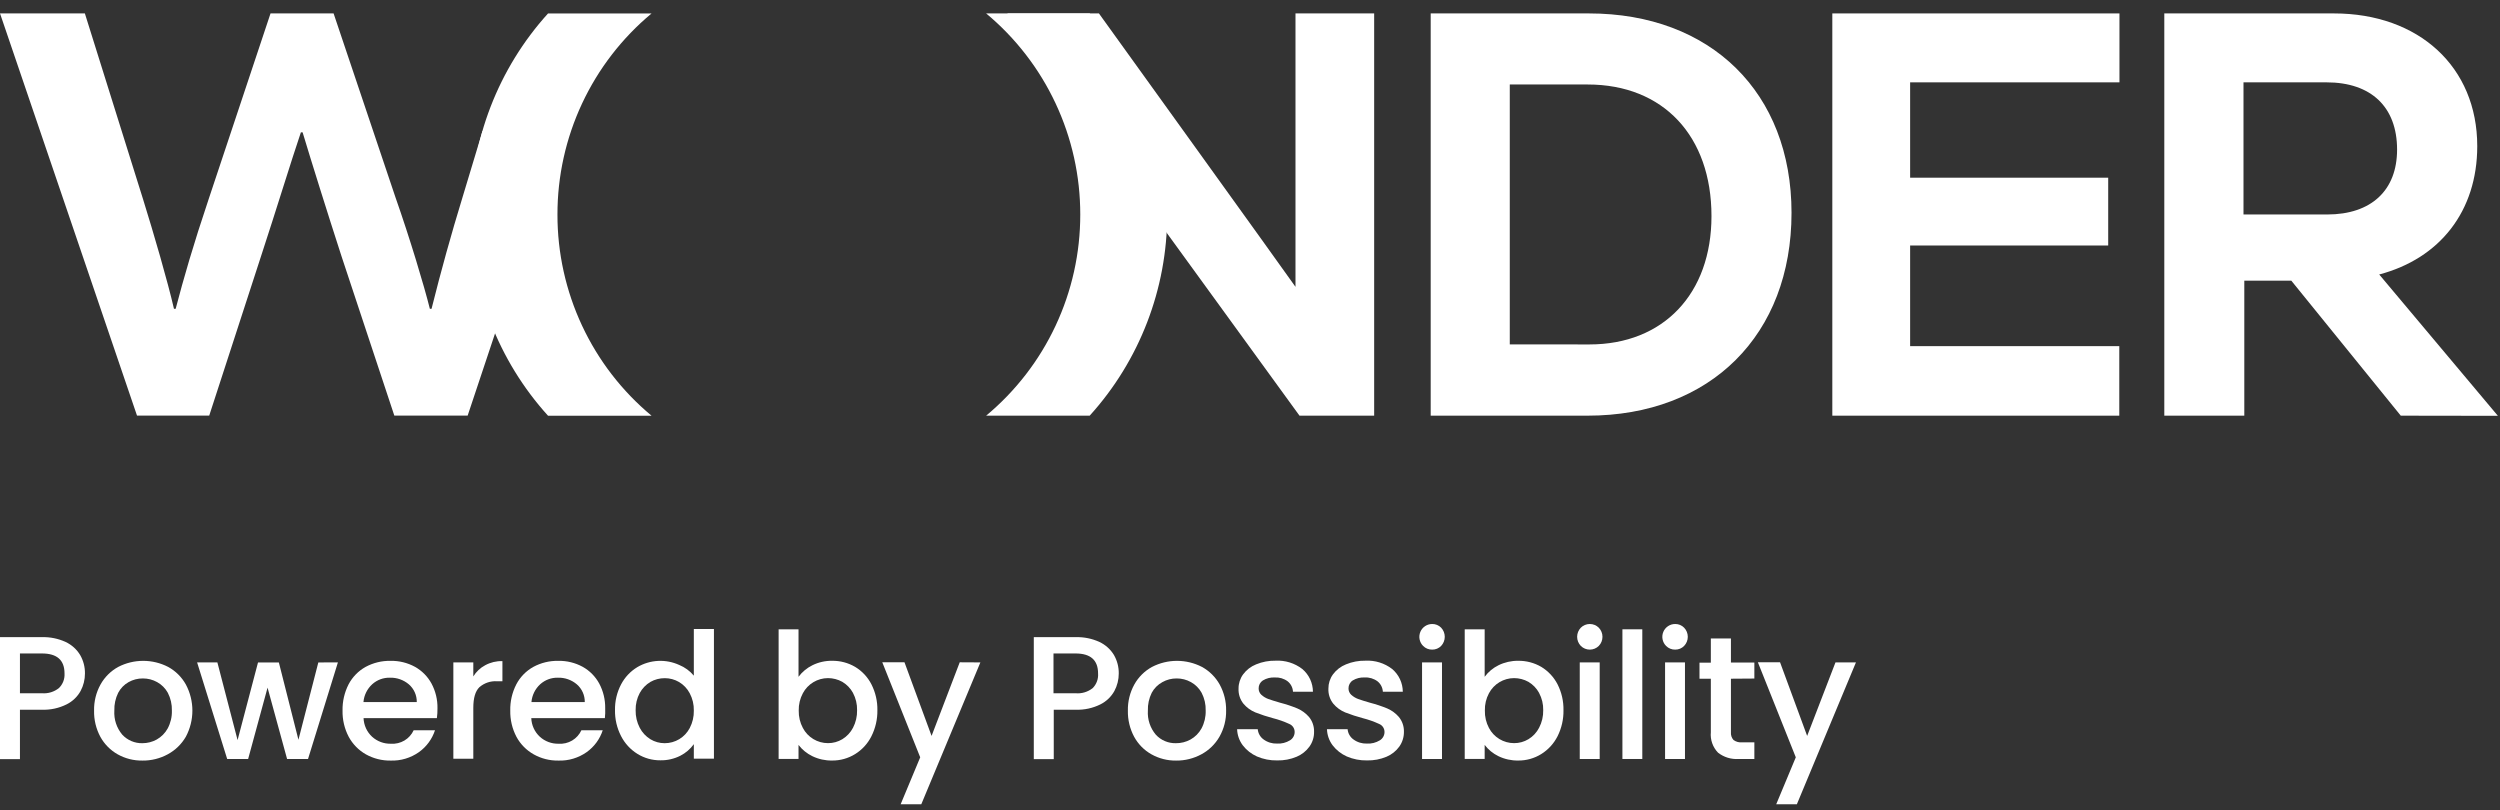 <?xml version="1.0" encoding="utf-8"?>
<svg xmlns="http://www.w3.org/2000/svg" width="179" height="58" viewBox="0 0 179 58" fill="none">
<rect x="0" y="0" width="179" height="58" fill="#333333" stroke="none"/>
<path d="M5.77 49.476C5.54 49.889 5.192 50.223 4.769 50.433C4.222 50.706 3.616 50.837 3.005 50.816H1.428V54.354H0V45.62H3.005C3.589 45.603 4.169 45.721 4.701 45.965C5.131 46.167 5.492 46.492 5.739 46.899C5.97 47.301 6.089 47.757 6.083 48.22C6.084 48.658 5.977 49.09 5.77 49.476ZM4.219 49.266C4.357 49.13 4.464 48.967 4.534 48.787C4.603 48.606 4.632 48.413 4.62 48.22C4.62 47.263 4.082 46.788 3.005 46.788H1.428V49.637H3.005C3.442 49.672 3.876 49.539 4.219 49.266Z" fill="white"/>
<path d="M8.424 54.009C7.903 53.715 7.475 53.282 7.186 52.757C6.876 52.181 6.721 51.533 6.736 50.877C6.723 50.225 6.882 49.58 7.198 49.009C7.493 48.48 7.931 48.044 8.462 47.753C9.015 47.466 9.629 47.317 10.253 47.317C10.876 47.317 11.49 47.466 12.043 47.753C12.574 48.044 13.012 48.48 13.307 49.009C13.614 49.584 13.775 50.227 13.775 50.879C13.775 51.532 13.614 52.174 13.307 52.75C12.999 53.282 12.55 53.718 12.009 54.009C11.455 54.31 10.833 54.464 10.203 54.457C9.581 54.468 8.967 54.314 8.424 54.009ZM11.223 52.949C11.551 52.764 11.822 52.491 12.005 52.16C12.216 51.766 12.32 51.324 12.307 50.877C12.319 50.436 12.219 49.999 12.017 49.606C11.84 49.284 11.575 49.018 11.253 48.84C10.939 48.665 10.585 48.574 10.226 48.576C9.869 48.574 9.517 48.665 9.206 48.84C8.889 49.018 8.631 49.284 8.462 49.606C8.267 50.001 8.173 50.438 8.187 50.877C8.147 51.505 8.351 52.124 8.756 52.604C8.939 52.801 9.161 52.957 9.409 53.062C9.656 53.167 9.923 53.219 10.191 53.213C10.552 53.215 10.907 53.124 11.223 52.949Z" fill="white"/>
<path d="M24.194 47.428L22.055 54.343H20.555L19.157 49.235L17.767 54.343H16.266L14.113 47.428H15.564L17.011 52.991L18.474 47.431H19.966L21.368 52.968L22.792 47.431L24.194 47.428Z" fill="white"/>
<path d="M31.281 51.417H26.03C26.04 51.669 26.099 51.916 26.203 52.145C26.308 52.373 26.457 52.579 26.641 52.75C27.011 53.085 27.495 53.264 27.993 53.251C28.329 53.274 28.665 53.194 28.956 53.022C29.246 52.85 29.477 52.593 29.619 52.286H31.147C30.94 52.916 30.539 53.463 30.001 53.849C29.408 54.269 28.693 54.483 27.966 54.457C27.346 54.467 26.735 54.312 26.194 54.009C25.677 53.715 25.253 53.281 24.969 52.757C24.665 52.178 24.512 51.532 24.526 50.877C24.513 50.226 24.662 49.581 24.957 49.001C25.233 48.476 25.655 48.042 26.172 47.753C26.722 47.455 27.34 47.304 27.966 47.317C28.573 47.305 29.173 47.452 29.707 47.742C30.208 48.02 30.62 48.436 30.895 48.94C31.188 49.485 31.335 50.097 31.323 50.717C31.326 50.951 31.312 51.185 31.281 51.417ZM29.841 50.269C29.845 50.029 29.797 49.791 29.699 49.572C29.601 49.353 29.457 49.158 29.276 49.001C28.896 48.678 28.41 48.508 27.913 48.523C27.447 48.513 26.995 48.681 26.649 48.994C26.288 49.325 26.064 49.78 26.023 50.269H29.841Z" fill="white"/>
<path d="M34.74 47.631C35.118 47.425 35.544 47.323 35.973 47.336V48.779H35.592C35.362 48.763 35.131 48.793 34.913 48.866C34.695 48.94 34.493 49.056 34.32 49.208C34.034 49.492 33.889 49.974 33.889 50.686V54.327H32.46V47.428H33.889V48.431C34.096 48.093 34.39 47.816 34.74 47.631Z" fill="white"/>
<path d="M43.309 51.417H38.04C38.049 51.669 38.108 51.916 38.213 52.145C38.318 52.373 38.466 52.579 38.651 52.75C39.02 53.085 39.504 53.264 40.002 53.251C40.339 53.274 40.675 53.194 40.965 53.022C41.255 52.85 41.487 52.593 41.629 52.286H43.156C42.951 52.917 42.549 53.464 42.011 53.849C41.417 54.269 40.702 54.483 39.976 54.457C39.357 54.468 38.747 54.313 38.208 54.009C37.689 53.716 37.262 53.282 36.978 52.757C36.674 52.178 36.522 51.532 36.535 50.877C36.521 50.226 36.669 49.581 36.967 49.001C37.242 48.476 37.664 48.042 38.181 47.753C38.731 47.455 39.35 47.304 39.976 47.317C40.583 47.305 41.183 47.452 41.717 47.742C42.218 48.02 42.63 48.436 42.904 48.94C43.196 49.486 43.343 50.098 43.332 50.717C43.342 50.95 43.334 51.185 43.309 51.417ZM41.87 50.269C41.874 50.029 41.825 49.791 41.727 49.572C41.63 49.353 41.485 49.158 41.304 49.001C40.925 48.678 40.439 48.508 39.941 48.523C39.475 48.513 39.024 48.681 38.677 48.994C38.316 49.325 38.093 49.78 38.051 50.269H41.87Z" fill="white"/>
<path d="M44.466 49.009C44.736 48.492 45.143 48.06 45.642 47.761C46.092 47.498 46.598 47.347 47.119 47.321C47.639 47.295 48.158 47.395 48.632 47.611C49.038 47.777 49.397 48.04 49.678 48.377V45.038H51.118V54.323H49.678V53.282C49.426 53.633 49.094 53.918 48.708 54.113C48.268 54.335 47.78 54.446 47.288 54.438C46.707 54.444 46.136 54.285 45.642 53.979C45.141 53.669 44.734 53.226 44.466 52.7C44.17 52.124 44.022 51.483 44.034 50.835C44.024 50.2 44.172 49.572 44.466 49.009ZM49.384 49.637C49.209 49.303 48.944 49.025 48.62 48.833C48.31 48.651 47.957 48.556 47.597 48.557C47.237 48.556 46.883 48.648 46.57 48.825C46.25 49.017 45.986 49.29 45.806 49.618C45.603 49.998 45.502 50.424 45.512 50.855C45.503 51.291 45.604 51.723 45.806 52.11C45.982 52.448 46.246 52.731 46.57 52.93C46.877 53.116 47.23 53.214 47.589 53.213C47.959 53.214 48.321 53.114 48.638 52.923C48.954 52.732 49.212 52.457 49.384 52.13C49.587 51.744 49.688 51.313 49.678 50.877C49.688 50.446 49.587 50.018 49.384 49.637Z" fill="white"/>
<path d="M58.17 47.631C58.609 47.415 59.091 47.306 59.579 47.313C60.159 47.305 60.729 47.456 61.229 47.749C61.726 48.048 62.129 48.481 62.394 48.998C62.685 49.571 62.832 50.207 62.821 50.851C62.831 51.498 62.684 52.138 62.394 52.715C62.13 53.242 61.725 53.685 61.225 53.994C60.731 54.3 60.16 54.459 59.579 54.454C59.088 54.462 58.601 54.355 58.159 54.14C57.773 53.952 57.435 53.677 57.174 53.336V54.339H55.749V45.058H57.174V48.458C57.436 48.107 57.778 47.824 58.17 47.631ZM61.076 49.614C60.897 49.286 60.633 49.013 60.313 48.821C59.997 48.645 59.642 48.553 59.282 48.553C58.913 48.554 58.552 48.655 58.236 48.845C57.919 49.035 57.661 49.307 57.487 49.633C57.282 50.014 57.179 50.441 57.189 50.874C57.179 51.31 57.281 51.741 57.487 52.126C57.66 52.453 57.918 52.726 58.234 52.917C58.55 53.108 58.913 53.209 59.282 53.209C59.645 53.212 60.001 53.114 60.313 52.926C60.637 52.727 60.901 52.444 61.076 52.106C61.277 51.719 61.377 51.287 61.367 50.851C61.377 50.422 61.277 49.997 61.076 49.618V49.614Z" fill="white"/>
<path d="M70.195 47.428L65.964 57.586H64.486L65.887 54.224L63.172 47.42H64.761L66.701 52.692L68.717 47.42L70.195 47.428Z" fill="white"/>
<path d="M79.79 49.476C79.561 49.889 79.212 50.223 78.79 50.433C78.243 50.706 77.636 50.837 77.026 50.816H75.449V54.354H74.02V45.62H77.026C77.61 45.603 78.19 45.721 78.721 45.965C79.151 46.167 79.513 46.492 79.76 46.899C79.99 47.301 80.109 47.757 80.103 48.22C80.105 48.658 79.997 49.09 79.79 49.476ZM78.24 49.266C78.374 49.129 78.478 48.965 78.544 48.784C78.61 48.604 78.636 48.412 78.622 48.22C78.622 47.263 78.083 46.788 77.007 46.788H75.43V49.637H77.007C77.45 49.677 77.892 49.544 78.24 49.266Z" fill="white"/>
<path d="M82.444 54.009C81.923 53.717 81.494 53.283 81.207 52.757C80.897 52.181 80.742 51.533 80.756 50.877C80.743 50.225 80.903 49.58 81.218 49.009C81.513 48.48 81.951 48.044 82.482 47.753C83.036 47.466 83.65 47.317 84.273 47.317C84.896 47.317 85.51 47.466 86.064 47.753C86.594 48.045 87.032 48.48 87.328 49.009C87.642 49.581 87.801 50.225 87.79 50.877C87.802 51.533 87.637 52.18 87.313 52.75C87.007 53.283 86.559 53.719 86.018 54.009C85.463 54.31 84.84 54.465 84.208 54.457C83.591 54.466 82.983 54.311 82.444 54.009ZM85.243 52.949C85.572 52.764 85.843 52.491 86.026 52.16C86.236 51.766 86.34 51.324 86.327 50.877C86.34 50.436 86.24 49.999 86.037 49.606C85.86 49.284 85.595 49.018 85.273 48.84C84.96 48.665 84.606 48.574 84.246 48.576C83.889 48.574 83.538 48.665 83.227 48.84C82.903 49.015 82.637 49.281 82.463 49.606C82.269 50.001 82.174 50.438 82.188 50.877C82.148 51.505 82.352 52.124 82.757 52.604C82.939 52.802 83.161 52.959 83.408 53.063C83.655 53.169 83.921 53.219 84.189 53.213C84.557 53.218 84.92 53.127 85.243 52.949Z" fill="white"/>
<path d="M89.997 54.163C89.596 53.984 89.245 53.708 88.978 53.359C88.73 53.026 88.591 52.625 88.577 52.21H90.054C90.067 52.356 90.111 52.497 90.184 52.624C90.256 52.751 90.355 52.861 90.474 52.945C90.752 53.149 91.089 53.252 91.433 53.24C91.76 53.26 92.085 53.178 92.365 53.006C92.466 52.944 92.55 52.857 92.608 52.753C92.666 52.649 92.697 52.532 92.697 52.413C92.698 52.289 92.663 52.168 92.595 52.065C92.526 51.962 92.429 51.882 92.315 51.835C91.938 51.661 91.545 51.522 91.143 51.421C90.715 51.307 90.295 51.169 89.883 51.008C89.555 50.873 89.264 50.662 89.035 50.391C88.787 50.084 88.661 49.695 88.68 49.3C88.677 48.937 88.791 48.583 89.004 48.289C89.242 47.967 89.564 47.717 89.936 47.569C90.379 47.386 90.855 47.296 91.334 47.305C92.02 47.269 92.697 47.48 93.243 47.899C93.48 48.098 93.671 48.347 93.803 48.628C93.934 48.909 94.004 49.215 94.007 49.526H92.578C92.57 49.382 92.532 49.242 92.467 49.114C92.401 48.986 92.309 48.873 92.197 48.783C91.934 48.587 91.611 48.49 91.284 48.507C90.98 48.489 90.678 48.564 90.417 48.722C90.324 48.783 90.248 48.868 90.195 48.967C90.143 49.066 90.117 49.176 90.119 49.288C90.118 49.376 90.134 49.462 90.168 49.542C90.203 49.622 90.254 49.693 90.318 49.752C90.461 49.88 90.627 49.98 90.807 50.047C90.998 50.115 91.284 50.207 91.658 50.315C92.078 50.422 92.49 50.559 92.891 50.724C93.211 50.862 93.495 51.07 93.724 51.333C93.969 51.632 94.098 52.011 94.087 52.398C94.093 52.776 93.978 53.147 93.758 53.454C93.525 53.776 93.208 54.028 92.842 54.182C92.4 54.367 91.923 54.457 91.444 54.446C90.947 54.456 90.454 54.359 89.997 54.163Z" fill="white"/>
<path d="M96.431 54.163C96.03 53.984 95.679 53.708 95.412 53.359C95.164 53.026 95.025 52.625 95.011 52.21H96.489C96.501 52.356 96.545 52.497 96.618 52.624C96.69 52.751 96.789 52.861 96.909 52.945C97.186 53.149 97.523 53.252 97.867 53.24C98.194 53.26 98.519 53.178 98.799 53.006C98.9 52.944 98.984 52.857 99.042 52.753C99.1 52.649 99.131 52.532 99.131 52.413C99.132 52.289 99.097 52.168 99.029 52.065C98.961 51.962 98.863 51.882 98.749 51.835C98.372 51.661 97.979 51.523 97.577 51.421C97.148 51.307 96.726 51.169 96.313 51.008C95.987 50.872 95.697 50.661 95.469 50.391C95.221 50.084 95.095 49.695 95.114 49.3C95.112 48.937 95.225 48.583 95.438 48.289C95.676 47.967 95.998 47.717 96.37 47.569C96.813 47.386 97.289 47.296 97.768 47.305C98.454 47.269 99.131 47.48 99.677 47.899C99.914 48.098 100.105 48.347 100.237 48.628C100.369 48.909 100.438 49.215 100.441 49.526H99.013C99.005 49.382 98.966 49.242 98.901 49.114C98.835 48.986 98.743 48.873 98.631 48.783C98.367 48.587 98.042 48.489 97.714 48.507C97.412 48.489 97.111 48.564 96.851 48.722C96.758 48.783 96.682 48.868 96.629 48.967C96.577 49.066 96.551 49.176 96.553 49.288C96.552 49.376 96.568 49.462 96.603 49.542C96.637 49.622 96.688 49.693 96.752 49.752C96.895 49.88 97.061 49.98 97.241 50.047C97.432 50.115 97.714 50.207 98.092 50.315C98.512 50.423 98.924 50.56 99.326 50.724C99.645 50.862 99.93 51.07 100.158 51.333C100.403 51.632 100.532 52.011 100.521 52.398C100.525 52.776 100.41 53.146 100.192 53.454C99.959 53.776 99.642 54.028 99.276 54.182C98.834 54.367 98.358 54.457 97.878 54.446C97.381 54.456 96.888 54.359 96.431 54.163Z" fill="white"/>
<path d="M101.895 46.248C101.766 46.12 101.679 45.956 101.643 45.777C101.608 45.599 101.626 45.414 101.695 45.246C101.765 45.077 101.883 44.934 102.034 44.833C102.185 44.732 102.363 44.678 102.544 44.679C102.663 44.676 102.782 44.699 102.892 44.744C103.002 44.79 103.102 44.857 103.186 44.943C103.352 45.119 103.445 45.353 103.445 45.596C103.445 45.839 103.352 46.072 103.186 46.248C103.102 46.334 103.002 46.402 102.892 46.447C102.782 46.492 102.663 46.515 102.544 46.513C102.424 46.515 102.304 46.493 102.192 46.448C102.081 46.402 101.98 46.334 101.895 46.248ZM103.247 47.428V54.343H101.819V47.428H103.247Z" fill="white"/>
<path d="M107.294 47.631C107.733 47.416 108.215 47.307 108.703 47.313C109.284 47.305 109.856 47.456 110.357 47.749C110.853 48.05 111.256 48.482 111.521 48.998C111.812 49.571 111.957 50.208 111.945 50.851C111.956 51.497 111.811 52.137 111.521 52.715C111.255 53.241 110.849 53.684 110.349 53.994C109.855 54.3 109.284 54.459 108.703 54.454C108.212 54.462 107.725 54.355 107.283 54.14C106.898 53.952 106.562 53.677 106.302 53.336V54.339H104.874V45.058H106.302V48.458C106.562 48.106 106.902 47.823 107.294 47.631ZM110.2 49.614C110.022 49.285 109.758 49.012 109.437 48.821C109.121 48.645 108.766 48.553 108.406 48.553C108.037 48.554 107.676 48.655 107.36 48.845C107.044 49.035 106.785 49.307 106.611 49.633C106.407 50.014 106.305 50.441 106.317 50.874C106.305 51.309 106.407 51.741 106.611 52.126C106.784 52.453 107.042 52.726 107.358 52.917C107.674 53.108 108.037 53.209 108.406 53.209C108.769 53.212 109.125 53.114 109.437 52.926C109.762 52.729 110.026 52.445 110.2 52.106C110.402 51.719 110.504 51.288 110.494 50.851C110.504 50.421 110.403 49.996 110.2 49.618V49.614Z" fill="white"/>
<path d="M113.187 46.248C113.017 46.073 112.923 45.839 112.923 45.596C112.923 45.352 113.017 45.118 113.187 44.943C113.358 44.773 113.589 44.678 113.83 44.678C114.071 44.678 114.302 44.773 114.473 44.943C114.643 45.118 114.737 45.352 114.737 45.596C114.737 45.839 114.643 46.073 114.473 46.248C114.302 46.418 114.071 46.513 113.83 46.513C113.589 46.513 113.358 46.418 113.187 46.248ZM114.538 47.428V54.343H113.11V47.428H114.538Z" fill="white"/>
<path d="M117.589 45.058V54.343H116.165V45.058H117.589Z" fill="white"/>
<path d="M119.292 46.248C119.163 46.12 119.075 45.955 119.04 45.776C119.005 45.597 119.023 45.412 119.093 45.244C119.163 45.075 119.282 44.932 119.433 44.831C119.585 44.73 119.763 44.677 119.945 44.679C120.064 44.677 120.181 44.699 120.291 44.745C120.401 44.79 120.5 44.858 120.583 44.943C120.752 45.118 120.846 45.352 120.846 45.596C120.846 45.839 120.752 46.073 120.583 46.248C120.5 46.334 120.401 46.401 120.291 46.447C120.181 46.492 120.064 46.514 119.945 46.513C119.824 46.516 119.704 46.494 119.591 46.448C119.479 46.403 119.377 46.335 119.292 46.248ZM120.644 47.428V54.343H119.219V47.428H120.644Z" fill="white"/>
<path d="M123.935 48.596V52.424C123.926 52.525 123.938 52.627 123.969 52.723C124.001 52.819 124.052 52.908 124.119 52.983C124.297 53.114 124.518 53.173 124.737 53.152H125.612V54.343H124.489C123.958 54.38 123.432 54.219 123.011 53.891C122.825 53.698 122.682 53.468 122.593 53.214C122.504 52.961 122.471 52.692 122.496 52.424V48.596H121.683V47.447H122.496V45.716H123.935V47.435H125.612V48.584L123.935 48.596Z" fill="white"/>
<path d="M132.886 47.428L128.655 57.586H127.177L128.579 54.224L125.864 47.42H127.452L129.392 52.692L131.42 47.428H132.886Z" fill="white"/>
<path d="M113.763 0.961C122.503 0.961 128.273 6.639 128.273 15.239C128.273 23.961 122.488 29.762 113.664 29.762H102.438V0.961H113.763ZM113.801 24.662C119.097 24.662 122.542 21.039 122.542 15.472C122.542 9.756 119.105 6.05 113.679 6.05H108.1V24.658L113.801 24.662Z" fill="white"/>
<path d="M136.765 24.784H151.741V29.762H131.194V0.961H151.753V5.896H136.765V12.723H150.947V17.578H136.765V24.784Z" fill="white"/>
<path d="M171.895 29.762L164.056 20.094H160.692V29.762H154.964V0.961H167.11C173.185 0.961 177.371 4.79 177.371 10.464C177.371 15.116 174.698 18.505 170.352 19.653L178.848 29.773L171.895 29.762ZM166.583 5.896H160.634V15.357H166.625C169.783 15.357 171.631 13.631 171.631 10.709C171.631 7.669 169.783 5.896 166.583 5.896Z" fill="white"/>
<path d="M92.757 0.961V20.538C92.154 19.665 78.683 0.961 78.683 0.961H72.126L93.044 29.762H98.39V0.961H92.757Z" fill="white"/>
<path d="M77.347 15.361C77.35 18.111 76.747 20.828 75.582 23.317C74.417 25.806 72.718 28.007 70.607 29.762H78.022C81.593 25.82 83.571 20.686 83.571 15.361C83.571 10.037 81.593 4.903 78.022 0.961H70.607C72.718 2.716 74.417 4.916 75.582 7.406C76.747 9.895 77.35 12.611 77.347 15.361Z" fill="white"/>
<path d="M39.914 15.365C39.91 12.616 40.513 9.899 41.677 7.41C42.841 4.921 44.539 2.72 46.65 0.965H39.238C35.668 4.907 33.69 10.04 33.69 15.365C33.69 20.69 35.668 25.824 39.238 29.765H46.65C44.539 28.01 42.841 25.809 41.677 23.32C40.513 20.831 39.91 18.114 39.914 15.365Z" fill="white"/>
<path d="M34.549 9.381L33.117 14.125C32.296 16.805 31.59 19.351 30.899 22.108H30.777C30.368 20.461 29.341 17.046 28.314 14.125L23.884 0.957H19.371L14.957 14.205C13.811 17.62 13.151 19.925 12.578 22.108H12.456C12.001 20.132 11.016 16.747 10.237 14.247L6.075 0.957H0L9.81 29.758H14.98L18.672 18.401C19.78 15.028 20.845 11.533 21.544 9.473H21.666C22.285 11.533 23.43 15.193 24.457 18.363L28.234 29.758H33.484L40.277 9.381H34.549Z" fill="white"/>
</svg>